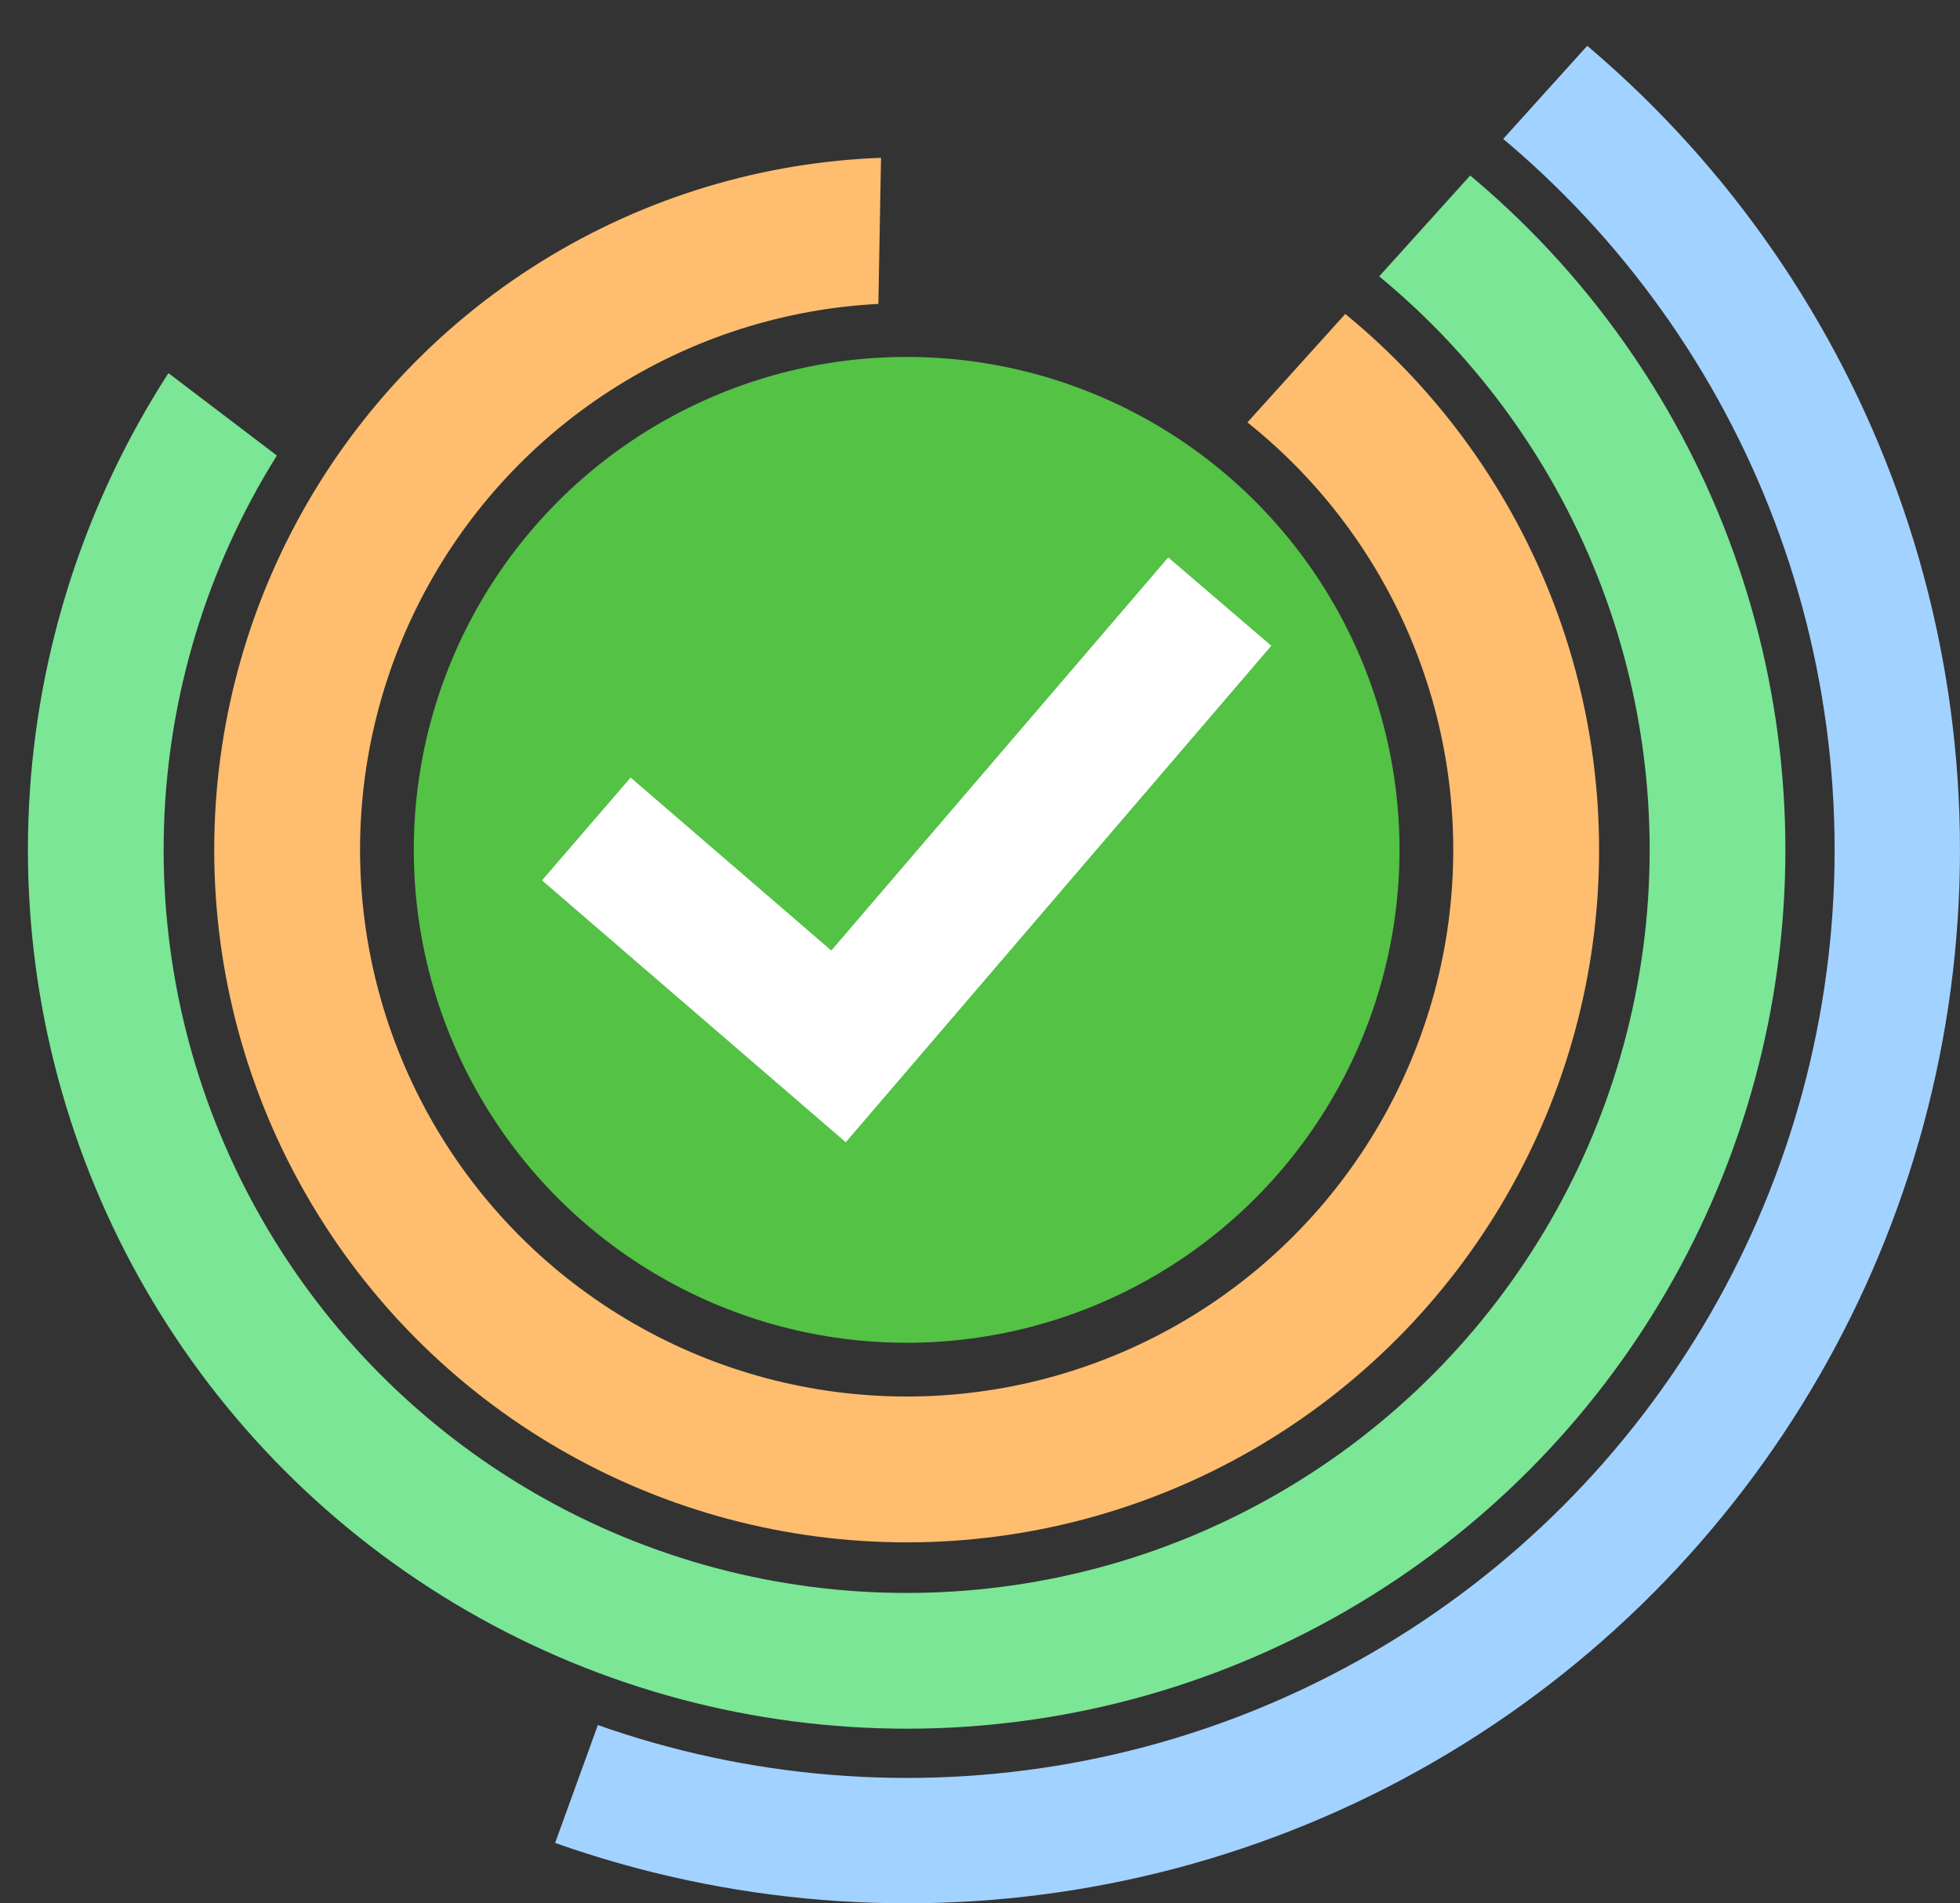 <?xml version="1.0" encoding="UTF-8" standalone="no"?>
<svg
   xmlns:dc="http://purl.org/dc/elements/1.1/"
   xmlns:cc="http://creativecommons.org/ns#"
   xmlns:rdf="http://www.w3.org/1999/02/22-rdf-syntax-ns#"
   xmlns:svg="http://www.w3.org/2000/svg"
   xmlns="http://www.w3.org/2000/svg"
   xmlns:sodipodi="http://sodipodi.sourceforge.net/DTD/sodipodi-0.dtd"
   xmlns:inkscape="http://www.inkscape.org/namespaces/inkscape"
   width="104.843mm"
   height="101.797mm"
   viewBox="0 0 104.843 101.797"
   version="1.1"
   id="svg8"
   inkscape:version="1.0.2 (e86c870879, 2021-01-15)"
   sodipodi:docname="qompligis_logo.svg"
   inkscape:export-filename="/home/jacky/Documents/proj/QompliGIS/QompliGIS/resources/images/qompligis_logo.png"
   inkscape:export-xdpi="96"
   inkscape:export-ydpi="96">
  <rect x="0" y="0" width="104.843" height="101.797" fill="#333333" stroke="none"/>
  <defs
     id="defs2">
    <clipPath
       clipPathUnits="userSpaceOnUse"
       id="clipPath873-3">
      <path
         style="fill:none;stroke:#000000;stroke-width:0.25px;stroke-linecap:butt;stroke-linejoin:miter;stroke-opacity:1"
         d="m 87.856,187.766 -5.469,12.838 32.169,2.482 40.425,-30.059 -6.904,-33.358 -27.828,-19.361 z"
         id="path875-6" />
    </clipPath>
    <clipPath
       clipPathUnits="userSpaceOnUse"
       id="clipPath922">
      <path
         style="fill:none;stroke:#000000;stroke-width:0.265px;stroke-linecap:butt;stroke-linejoin:miter;stroke-opacity:1"
         d="m 139.309,113.842 -21.62,23.957 5.464,4.835 3.412,5.064 2.119,11.707 -0.996,9.093 -3.604,6.854 -6.63,6.165 -10.193,4.487 -12.454,0.474 -10.261,-4.484 -7.832,-8.371 -4.285,-14.075 2.214,-9.707 6.559,-10.458 10.124,-6.535 7.823,-0.937 0.2,-11.085 -10.455,1.561 -7.685,3.98 -6.652,5.361 -6.951,6.934 -7.762,-5.9 -4.764,9.363 -2.542,11.23 -0.345,11.418 1.533,7.694 4.479,9.842 11.751,14.832 14.512,8.159 -3.994,11.013 c 0,0 56.008,14.913 73.681,-30.882 17.673,-45.795 -14.849,-71.589 -14.849,-71.589 z"
         id="path924" />
    </clipPath>
    <clipPath
       clipPathUnits="userSpaceOnUse"
       id="clipPath926">
      <path
         style="fill:none;stroke:#000000;stroke-width:0.265px;stroke-linecap:butt;stroke-linejoin:miter;stroke-opacity:1"
         d="m 139.309,113.842 -21.62,23.957 5.464,4.835 3.412,5.064 2.119,11.707 -0.996,9.093 -3.604,6.854 -6.63,6.165 -10.193,4.487 -12.454,0.474 -10.261,-4.484 -7.832,-8.371 -4.285,-14.075 2.214,-9.707 6.559,-10.458 10.124,-6.535 7.823,-0.937 0.2,-11.085 -10.455,1.561 -7.685,3.98 -6.652,5.361 -6.951,6.934 -7.762,-5.9 -4.764,9.363 -2.542,11.23 -0.345,11.418 1.533,7.694 4.479,9.842 11.751,14.832 14.512,8.159 -3.994,11.013 c 0,0 56.008,14.913 73.681,-30.882 17.673,-45.795 -14.849,-71.589 -14.849,-71.589 z"
         id="path928" />
    </clipPath>
    <clipPath
       clipPathUnits="userSpaceOnUse"
       id="clipPath930">
      <path
         style="fill:none;stroke:#000000;stroke-width:0.265px;stroke-linecap:butt;stroke-linejoin:miter;stroke-opacity:1"
         d="m 139.309,113.842 -21.62,23.957 5.464,4.835 3.412,5.064 2.119,11.707 -0.996,9.093 -3.604,6.854 -6.63,6.165 -10.193,4.487 -12.454,0.474 -10.261,-4.484 -7.832,-8.371 -4.285,-14.075 2.214,-9.707 6.559,-10.458 10.124,-6.535 7.823,-0.937 0.2,-11.085 -10.455,1.561 -7.685,3.98 -6.652,5.361 -6.951,6.934 -7.762,-5.9 -4.764,9.363 -2.542,11.23 -0.345,11.418 1.533,7.694 4.479,9.842 11.751,14.832 14.512,8.159 -3.994,11.013 c 0,0 56.008,14.913 73.681,-30.882 17.673,-45.795 -14.849,-71.589 -14.849,-71.589 z"
         id="path932" />
    </clipPath>
  </defs>
  <sodipodi:namedview
     id="base"
     pagecolor="#ffffff"
     bordercolor="#666666"
     borderopacity="1.0"
     inkscape:pageopacity="0.0"
     inkscape:pageshadow="2"
     inkscape:zoom="0.98994949"
     inkscape:cx="90.11394"
     inkscape:cy="165.3764"
     inkscape:document-units="mm"
     inkscape:current-layer="g26"
     inkscape:document-rotation="0"
     showgrid="false"
     inkscape:window-width="1870"
     inkscape:window-height="1020"
     inkscape:window-x="50"
     inkscape:window-y="31"
     inkscape:window-maximized="1" />
  <g
     inkscape:label="Calque 1"
     inkscape:groupmode="layer"
     id="layer1"
     transform="translate(-56.76,-80.152)">
    <g
       id="g26"
       transform="translate(4.564,-33.689)">
      <circle
         style="fill:#53c245;stroke-width:0.252"
         id="path32"
         cx="100.694"
         cy="159.295"
         r="26.364"
         clip-path="none" />
      <path
         style="fill:none;stroke:#ffffff;stroke-width:7.26;stroke-linecap:butt;stroke-linejoin:miter;stroke-miterlimit:4;stroke-dasharray:none;stroke-opacity:1"
         d="m 83.559,158.178 13.491,11.629 20.393,-23.79"
         id="path34"
         sodipodi:nodetypes="ccc"
         clip-path="none" />
      <circle
         style="fill:none;stroke:#ffbd6f;stroke-width:7.801;stroke-miterlimit:4;stroke-dasharray:none;stroke-opacity:1"
         id="path859"
         cx="100.694"
         cy="159.295"
         r="33.139"
         clip-path="url(#clipPath930)" />
      <circle
         style="fill:none;fill-opacity:1;stroke:#7ae696;stroke-width:7.26;stroke-miterlimit:4;stroke-dasharray:none;stroke-opacity:1"
         id="path903"
         cx="100.694"
         cy="159.295"
         r="43.375"
         clip-path="url(#clipPath926)" />
      <circle
         style="fill:none;fill-opacity:1;stroke:#a2d2ff;stroke-width:6.706;stroke-miterlimit:4;stroke-dasharray:none;stroke-opacity:1"
         id="path913"
         clip-path="url(#clipPath922)"
         r="52.991"
         cy="159.295"
         cx="100.694" />
    </g>
    <path
       style="fill:#000000;stroke-width:0.265"
       id="path24"
       d="" />
  </g>
</svg>
